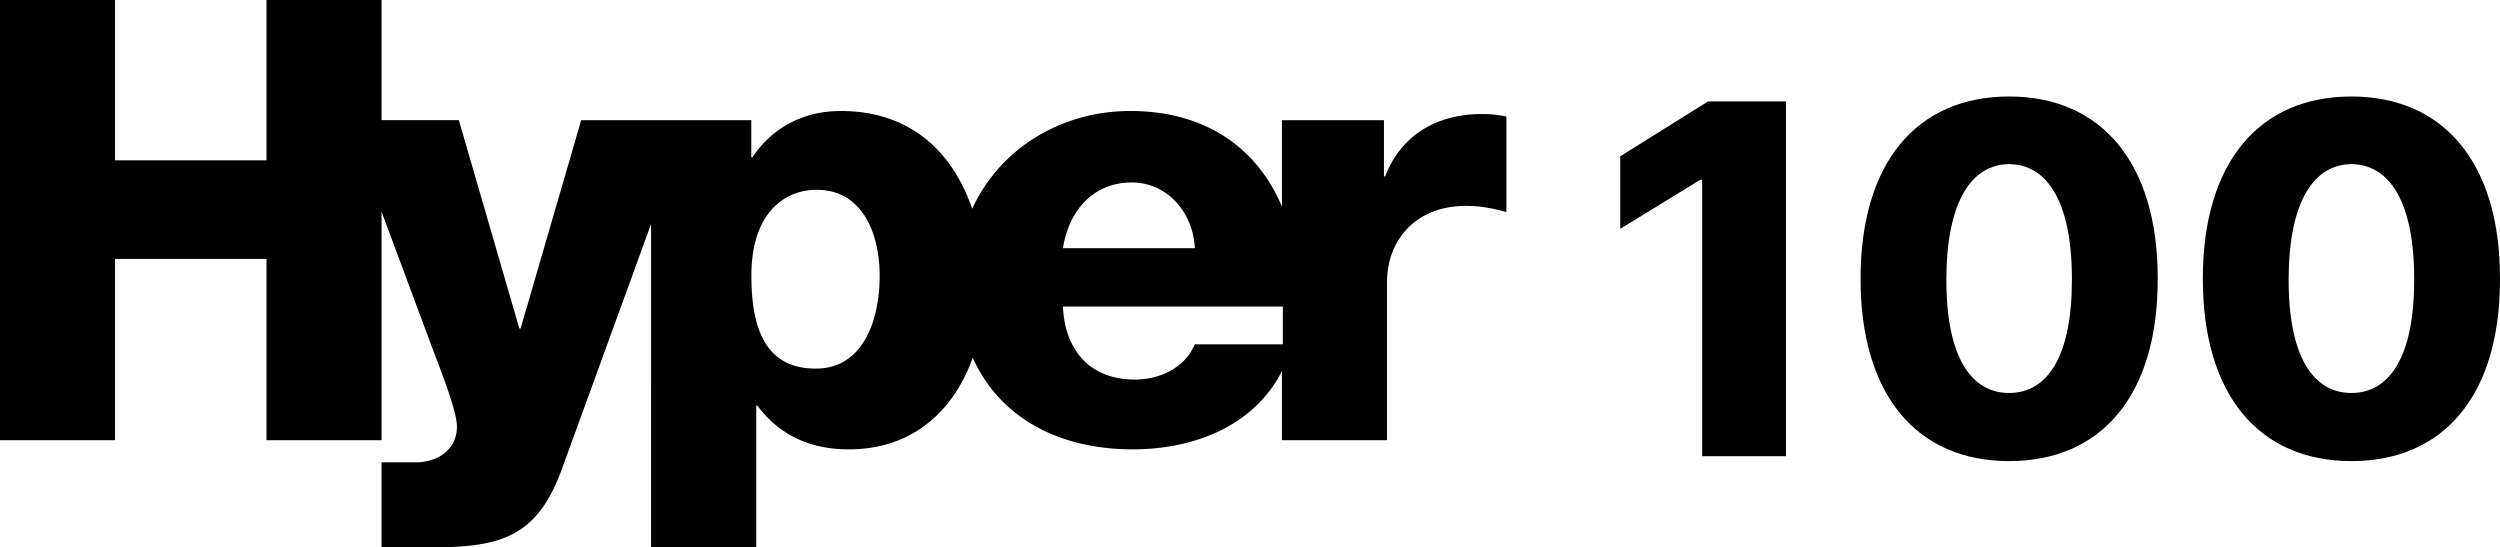 <svg width="182.667" height="40" viewBox="0 0 182.667 40" xmlns="http://www.w3.org/2000/svg">
    <g fill="#000" fill-rule="evenodd">
        <g fill-rule="nonzero">
            <path d="M130.498 7.409h-5.696l-6.414 4.01v5.3l5.84-3.58h.144v20.194h6.126zM146.801 33.691c6.736 0 10.874-4.798 10.856-13.32.018-8.468-4.12-13.32-10.856-13.32s-10.856 4.816-10.856 13.32c0 8.504 4.12 13.32 10.856 13.32zm-4.586-13.32c.018-5.657 1.845-8.36 4.586-8.379 2.759.018 4.586 2.722 4.586 8.38.018 5.746-1.827 8.342-4.586 8.342-2.759 0-4.604-2.596-4.586-8.343zM171.81 33.691c6.736 0 10.874-4.798 10.857-13.32.017-8.468-4.12-13.32-10.857-13.32-6.736 0-10.856 4.816-10.856 13.32 0 8.504 4.12 13.32 10.856 13.32zm-4.586-13.32c.018-5.657 1.845-8.36 4.586-8.379 2.759.018 4.586 2.722 4.586 8.38.018 5.746-1.827 8.342-4.586 8.342-2.759 0-4.604-2.596-4.586-8.343z"/>
        </g>
        <path d="M87.297 25.161c-.725 1.713-2.53 2.572-4.382 2.572-3.257 0-5.11-2.124-5.25-5.333h16.068v2.761h-6.436zm-4.604-11.828c2.6 0 4.477 2.176 4.612 4.8h-9.64c.463-2.853 2.288-4.8 5.028-4.8zm-23.082 13.6c-3.523 0-4.71-2.668-4.71-6.78 0-4.84 2.65-6.286 4.755-6.286 3.431 0 4.618 3.297 4.618 6.286 0 3.21-1.187 6.78-4.663 6.78zm48.648-18.6c-3.297 0-5.913 1.574-7.045 4.55h-.093V8.781h-7.454v6.314c-1.764-4.197-5.49-6.985-11.08-6.985-5.11 0-9.569 2.8-11.553 7.149-1.39-4.084-4.46-7.149-9.592-7.149-2.709 0-4.97 1.17-6.46 3.374h-.09V8.781H42.467l-4.43 15.224h-.09L33.526 8.78h-5.647V0h-8.406v11.713H8.406V0H0v32.164h8.406V18.918h11.066v13.246h8.406V15.46l3.566 9.586c.453 1.256 1.943 4.863 1.943 6.125 0 1.622-1.31 2.612-3.072 2.612h-2.437V40h3.386c5.19 0 7.954-.63 9.804-5.765l6.504-17.868V40h7.683V29.639h.087c1.582 2.12 3.796 3.194 6.686 3.194 4.69 0 7.688-2.87 9.047-6.697 1.927 4.295 6.171 6.697 11.691 6.697 4.534 0 8.898-1.752 10.901-5.72v5.051h7.68V20.587c0-2.93 1.987-5.544 5.786-5.544 1.04 0 1.938.18 2.936.452v-6.98a8.198 8.198 0 0 0-1.81-.181z"/>
    </g>
</svg>
